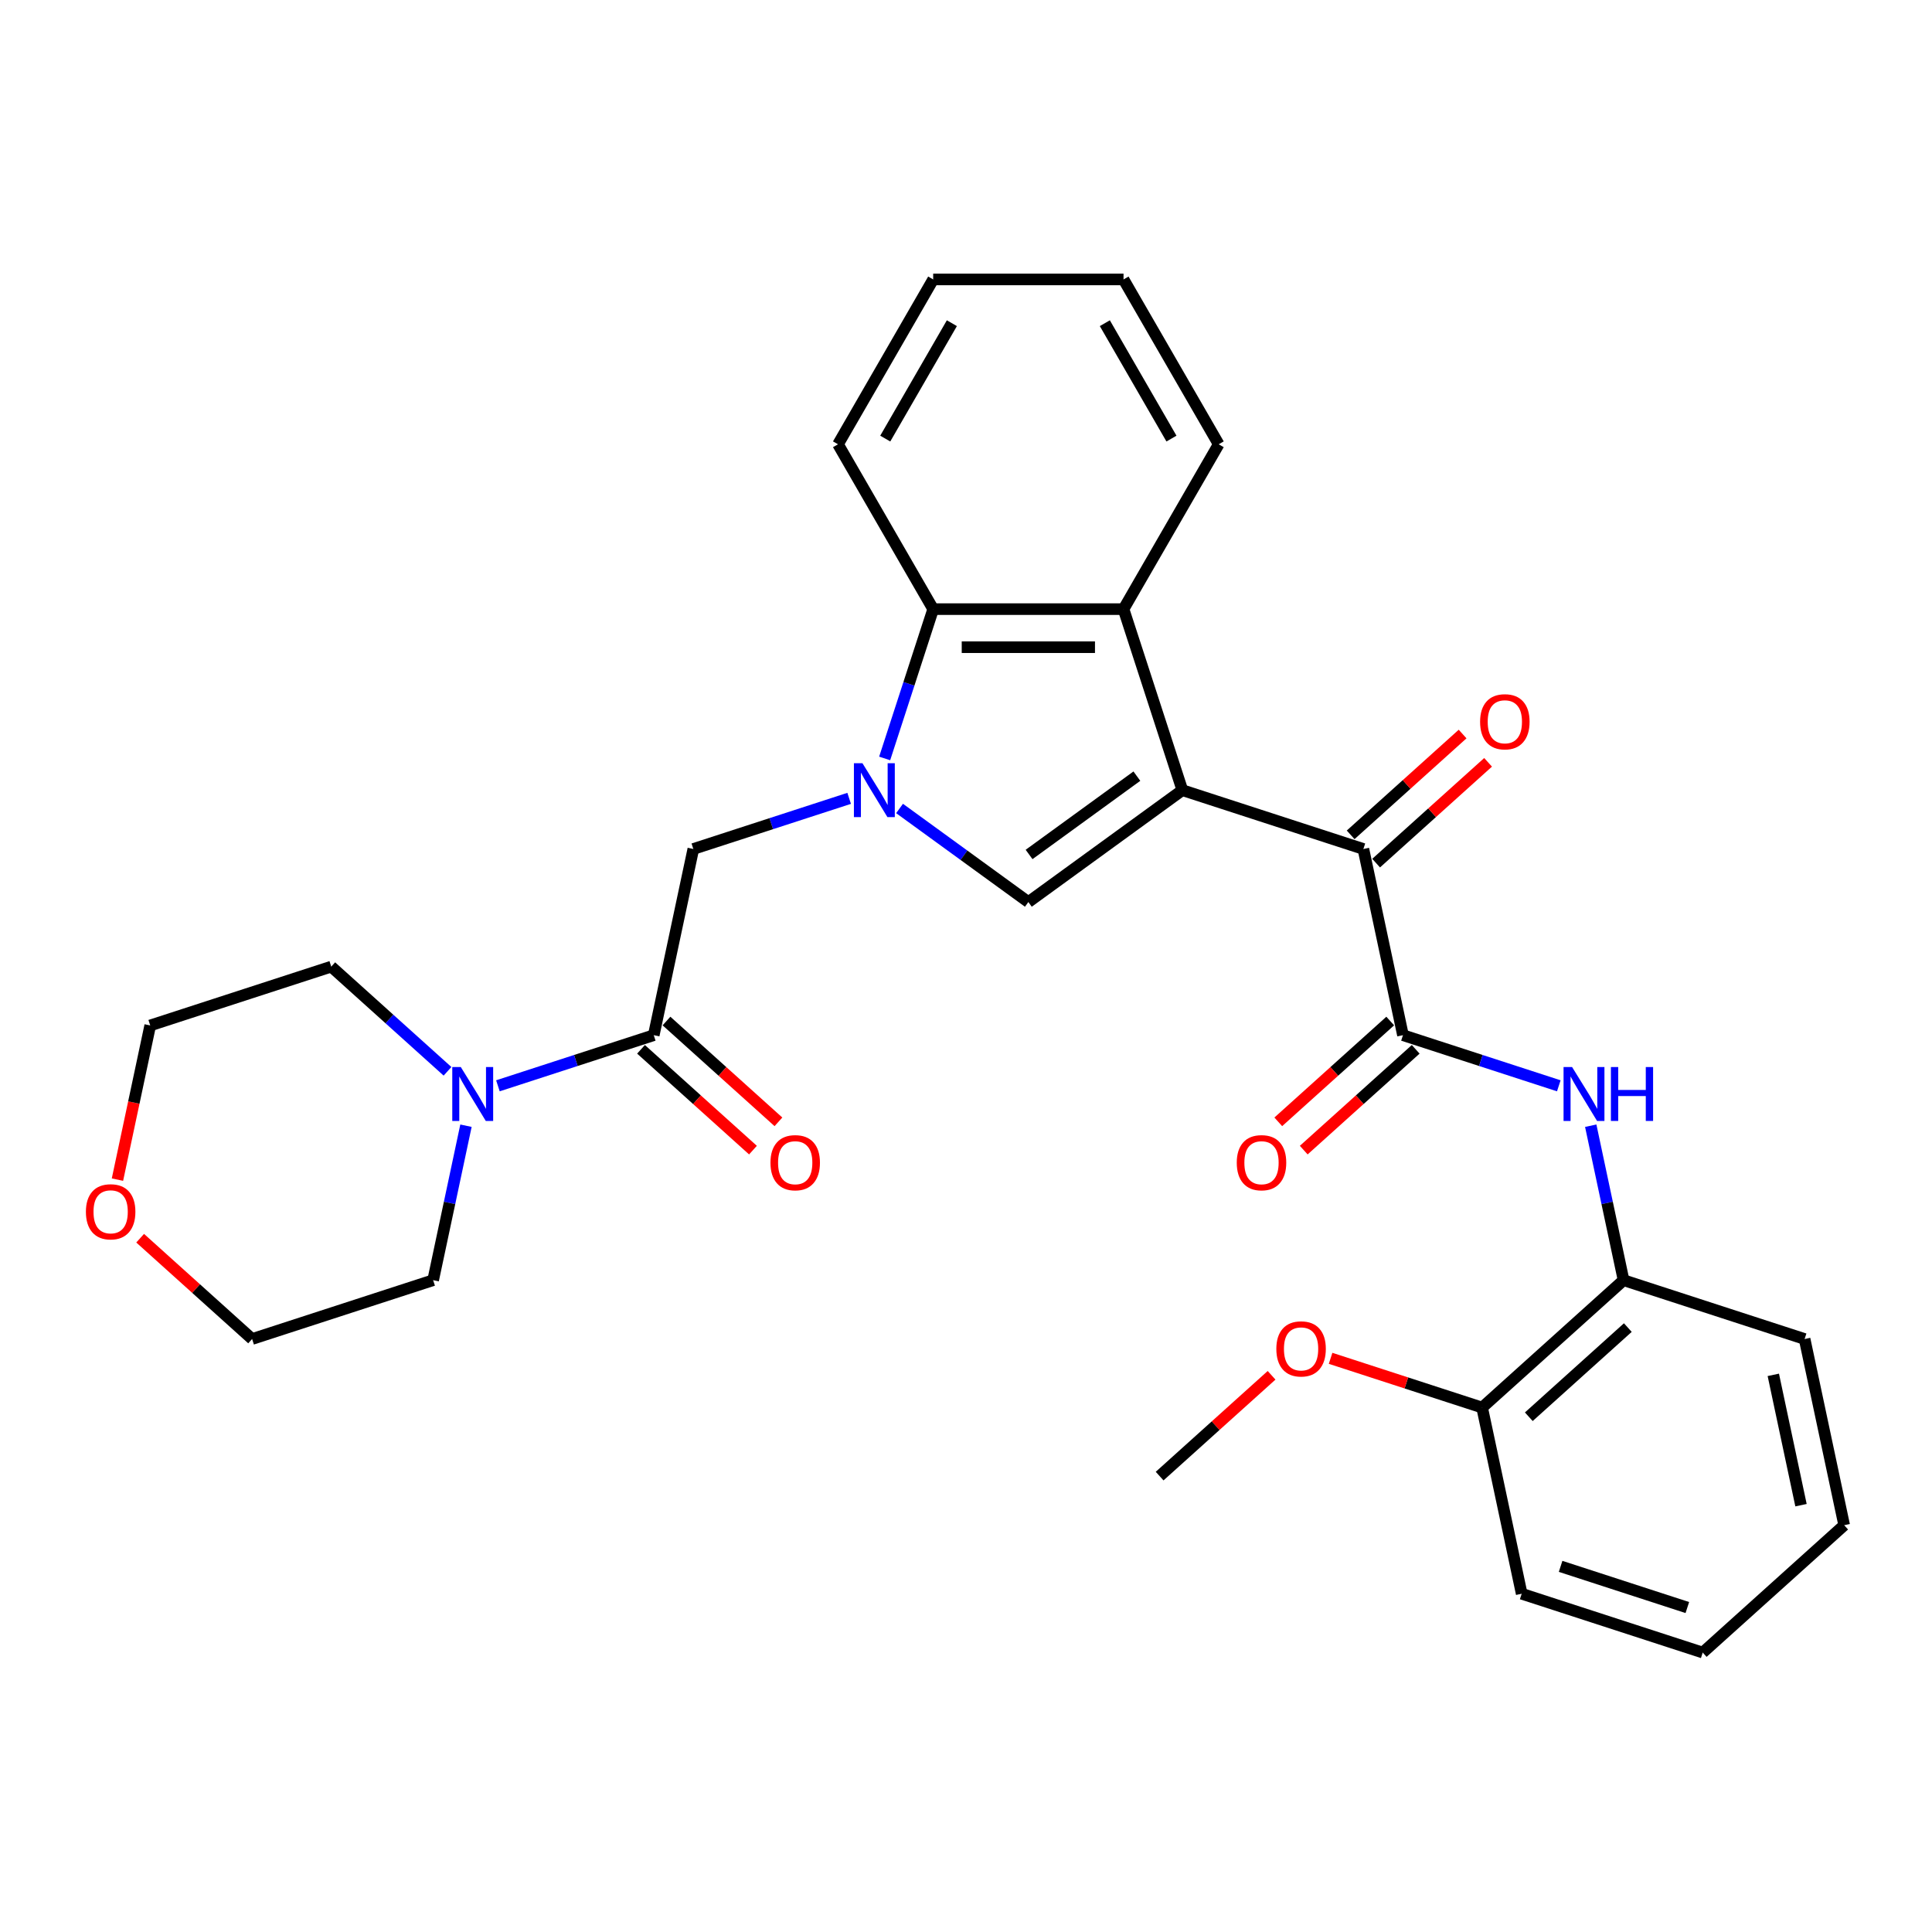 <?xml version='1.0' encoding='iso-8859-1'?>
<svg version='1.1' baseProfile='full'
              xmlns='http://www.w3.org/2000/svg'
                      xmlns:rdkit='http://www.rdkit.org/xml'
                      xmlns:xlink='http://www.w3.org/1999/xlink'
                  xml:space='preserve'
width='1000px' height='1000px' viewBox='0 0 1000 1000'>
<!-- END OF HEADER -->
<rect style='opacity:1.0;fill:#FFFFFF;stroke:none' width='1000' height='1000' x='0' y='0'> </rect>
<path class='bond-1' d='M 611.983,408.987 L 532.275,466.898' style='fill:none;fill-rule:evenodd;stroke:#000000;stroke-width:6px;stroke-linecap:butt;stroke-linejoin:miter;stroke-opacity:1' />
<path class='bond-1' d='M 588.445,401.732 L 532.649,442.27' style='fill:none;fill-rule:evenodd;stroke:#000000;stroke-width:6px;stroke-linecap:butt;stroke-linejoin:miter;stroke-opacity:1' />
<path class='bond-2' d='M 611.983,408.987 L 705.686,439.433' style='fill:none;fill-rule:evenodd;stroke:#000000;stroke-width:6px;stroke-linecap:butt;stroke-linejoin:miter;stroke-opacity:1' />
<path class='bond-3' d='M 611.983,408.987 L 581.538,315.284' style='fill:none;fill-rule:evenodd;stroke:#000000;stroke-width:6px;stroke-linecap:butt;stroke-linejoin:miter;stroke-opacity:1' />
<path class='bond-0' d='M 465.611,418.464 L 498.943,442.681' style='fill:none;fill-rule:evenodd;stroke:#0000FF;stroke-width:6px;stroke-linecap:butt;stroke-linejoin:miter;stroke-opacity:1' />
<path class='bond-0' d='M 498.943,442.681 L 532.275,466.898' style='fill:none;fill-rule:evenodd;stroke:#000000;stroke-width:6px;stroke-linecap:butt;stroke-linejoin:miter;stroke-opacity:1' />
<path class='bond-8' d='M 439.522,413.225 L 399.193,426.329' style='fill:none;fill-rule:evenodd;stroke:#0000FF;stroke-width:6px;stroke-linecap:butt;stroke-linejoin:miter;stroke-opacity:1' />
<path class='bond-8' d='M 399.193,426.329 L 358.864,439.433' style='fill:none;fill-rule:evenodd;stroke:#000000;stroke-width:6px;stroke-linecap:butt;stroke-linejoin:miter;stroke-opacity:1' />
<path class='bond-30' d='M 457.9,392.572 L 470.456,353.928' style='fill:none;fill-rule:evenodd;stroke:#0000FF;stroke-width:6px;stroke-linecap:butt;stroke-linejoin:miter;stroke-opacity:1' />
<path class='bond-30' d='M 470.456,353.928 L 483.013,315.284' style='fill:none;fill-rule:evenodd;stroke:#000000;stroke-width:6px;stroke-linecap:butt;stroke-linejoin:miter;stroke-opacity:1' />
<path class='bond-4' d='M 705.686,439.433 L 726.171,535.805' style='fill:none;fill-rule:evenodd;stroke:#000000;stroke-width:6px;stroke-linecap:butt;stroke-linejoin:miter;stroke-opacity:1' />
<path class='bond-12' d='M 712.279,446.754 L 741.252,420.667' style='fill:none;fill-rule:evenodd;stroke:#000000;stroke-width:6px;stroke-linecap:butt;stroke-linejoin:miter;stroke-opacity:1' />
<path class='bond-12' d='M 741.252,420.667 L 770.226,394.579' style='fill:none;fill-rule:evenodd;stroke:#FF0000;stroke-width:6px;stroke-linecap:butt;stroke-linejoin:miter;stroke-opacity:1' />
<path class='bond-12' d='M 699.094,432.111 L 728.067,406.023' style='fill:none;fill-rule:evenodd;stroke:#000000;stroke-width:6px;stroke-linecap:butt;stroke-linejoin:miter;stroke-opacity:1' />
<path class='bond-12' d='M 728.067,406.023 L 757.041,379.935' style='fill:none;fill-rule:evenodd;stroke:#FF0000;stroke-width:6px;stroke-linecap:butt;stroke-linejoin:miter;stroke-opacity:1' />
<path class='bond-5' d='M 581.538,315.284 L 483.013,315.284' style='fill:none;fill-rule:evenodd;stroke:#000000;stroke-width:6px;stroke-linecap:butt;stroke-linejoin:miter;stroke-opacity:1' />
<path class='bond-5' d='M 566.759,334.989 L 497.791,334.989' style='fill:none;fill-rule:evenodd;stroke:#000000;stroke-width:6px;stroke-linecap:butt;stroke-linejoin:miter;stroke-opacity:1' />
<path class='bond-16' d='M 581.538,315.284 L 630.8,229.959' style='fill:none;fill-rule:evenodd;stroke:#000000;stroke-width:6px;stroke-linecap:butt;stroke-linejoin:miter;stroke-opacity:1' />
<path class='bond-7' d='M 726.171,535.805 L 766.5,548.908' style='fill:none;fill-rule:evenodd;stroke:#000000;stroke-width:6px;stroke-linecap:butt;stroke-linejoin:miter;stroke-opacity:1' />
<path class='bond-7' d='M 766.5,548.908 L 806.829,562.012' style='fill:none;fill-rule:evenodd;stroke:#0000FF;stroke-width:6px;stroke-linecap:butt;stroke-linejoin:miter;stroke-opacity:1' />
<path class='bond-11' d='M 719.578,528.483 L 690.605,554.571' style='fill:none;fill-rule:evenodd;stroke:#000000;stroke-width:6px;stroke-linecap:butt;stroke-linejoin:miter;stroke-opacity:1' />
<path class='bond-11' d='M 690.605,554.571 L 661.631,580.658' style='fill:none;fill-rule:evenodd;stroke:#FF0000;stroke-width:6px;stroke-linecap:butt;stroke-linejoin:miter;stroke-opacity:1' />
<path class='bond-11' d='M 732.763,543.126 L 703.79,569.214' style='fill:none;fill-rule:evenodd;stroke:#000000;stroke-width:6px;stroke-linecap:butt;stroke-linejoin:miter;stroke-opacity:1' />
<path class='bond-11' d='M 703.79,569.214 L 674.816,595.302' style='fill:none;fill-rule:evenodd;stroke:#FF0000;stroke-width:6px;stroke-linecap:butt;stroke-linejoin:miter;stroke-opacity:1' />
<path class='bond-20' d='M 483.013,315.284 L 433.75,229.959' style='fill:none;fill-rule:evenodd;stroke:#000000;stroke-width:6px;stroke-linecap:butt;stroke-linejoin:miter;stroke-opacity:1' />
<path class='bond-6' d='M 338.379,535.805 L 358.864,439.433' style='fill:none;fill-rule:evenodd;stroke:#000000;stroke-width:6px;stroke-linecap:butt;stroke-linejoin:miter;stroke-opacity:1' />
<path class='bond-9' d='M 338.379,535.805 L 298.05,548.908' style='fill:none;fill-rule:evenodd;stroke:#000000;stroke-width:6px;stroke-linecap:butt;stroke-linejoin:miter;stroke-opacity:1' />
<path class='bond-9' d='M 298.05,548.908 L 257.721,562.012' style='fill:none;fill-rule:evenodd;stroke:#0000FF;stroke-width:6px;stroke-linecap:butt;stroke-linejoin:miter;stroke-opacity:1' />
<path class='bond-13' d='M 331.787,543.126 L 360.76,569.214' style='fill:none;fill-rule:evenodd;stroke:#000000;stroke-width:6px;stroke-linecap:butt;stroke-linejoin:miter;stroke-opacity:1' />
<path class='bond-13' d='M 360.76,569.214 L 389.734,595.302' style='fill:none;fill-rule:evenodd;stroke:#FF0000;stroke-width:6px;stroke-linecap:butt;stroke-linejoin:miter;stroke-opacity:1' />
<path class='bond-13' d='M 344.972,528.483 L 373.945,554.571' style='fill:none;fill-rule:evenodd;stroke:#000000;stroke-width:6px;stroke-linecap:butt;stroke-linejoin:miter;stroke-opacity:1' />
<path class='bond-13' d='M 373.945,554.571 L 402.919,580.658' style='fill:none;fill-rule:evenodd;stroke:#FF0000;stroke-width:6px;stroke-linecap:butt;stroke-linejoin:miter;stroke-opacity:1' />
<path class='bond-10' d='M 823.363,582.665 L 831.86,622.644' style='fill:none;fill-rule:evenodd;stroke:#0000FF;stroke-width:6px;stroke-linecap:butt;stroke-linejoin:miter;stroke-opacity:1' />
<path class='bond-10' d='M 831.86,622.644 L 840.358,662.622' style='fill:none;fill-rule:evenodd;stroke:#000000;stroke-width:6px;stroke-linecap:butt;stroke-linejoin:miter;stroke-opacity:1' />
<path class='bond-18' d='M 241.187,582.665 L 232.69,622.644' style='fill:none;fill-rule:evenodd;stroke:#0000FF;stroke-width:6px;stroke-linecap:butt;stroke-linejoin:miter;stroke-opacity:1' />
<path class='bond-18' d='M 232.69,622.644 L 224.192,662.622' style='fill:none;fill-rule:evenodd;stroke:#000000;stroke-width:6px;stroke-linecap:butt;stroke-linejoin:miter;stroke-opacity:1' />
<path class='bond-19' d='M 231.632,554.505 L 201.545,527.415' style='fill:none;fill-rule:evenodd;stroke:#0000FF;stroke-width:6px;stroke-linecap:butt;stroke-linejoin:miter;stroke-opacity:1' />
<path class='bond-19' d='M 201.545,527.415 L 171.458,500.324' style='fill:none;fill-rule:evenodd;stroke:#000000;stroke-width:6px;stroke-linecap:butt;stroke-linejoin:miter;stroke-opacity:1' />
<path class='bond-14' d='M 840.358,662.622 L 767.14,728.549' style='fill:none;fill-rule:evenodd;stroke:#000000;stroke-width:6px;stroke-linecap:butt;stroke-linejoin:miter;stroke-opacity:1' />
<path class='bond-14' d='M 842.561,687.155 L 791.308,733.303' style='fill:none;fill-rule:evenodd;stroke:#000000;stroke-width:6px;stroke-linecap:butt;stroke-linejoin:miter;stroke-opacity:1' />
<path class='bond-21' d='M 840.358,662.622 L 934.061,693.068' style='fill:none;fill-rule:evenodd;stroke:#000000;stroke-width:6px;stroke-linecap:butt;stroke-linejoin:miter;stroke-opacity:1' />
<path class='bond-17' d='M 767.14,728.549 L 727.924,715.807' style='fill:none;fill-rule:evenodd;stroke:#000000;stroke-width:6px;stroke-linecap:butt;stroke-linejoin:miter;stroke-opacity:1' />
<path class='bond-17' d='M 727.924,715.807 L 688.708,703.065' style='fill:none;fill-rule:evenodd;stroke:#FF0000;stroke-width:6px;stroke-linecap:butt;stroke-linejoin:miter;stroke-opacity:1' />
<path class='bond-24' d='M 767.14,728.549 L 787.624,824.921' style='fill:none;fill-rule:evenodd;stroke:#000000;stroke-width:6px;stroke-linecap:butt;stroke-linejoin:miter;stroke-opacity:1' />
<path class='bond-15' d='M 60.793,610.57 L 69.274,570.67' style='fill:none;fill-rule:evenodd;stroke:#FF0000;stroke-width:6px;stroke-linecap:butt;stroke-linejoin:miter;stroke-opacity:1' />
<path class='bond-15' d='M 69.274,570.67 L 77.755,530.77' style='fill:none;fill-rule:evenodd;stroke:#000000;stroke-width:6px;stroke-linecap:butt;stroke-linejoin:miter;stroke-opacity:1' />
<path class='bond-33' d='M 72.542,640.893 L 101.516,666.981' style='fill:none;fill-rule:evenodd;stroke:#FF0000;stroke-width:6px;stroke-linecap:butt;stroke-linejoin:miter;stroke-opacity:1' />
<path class='bond-33' d='M 101.516,666.981 L 130.489,693.068' style='fill:none;fill-rule:evenodd;stroke:#000000;stroke-width:6px;stroke-linecap:butt;stroke-linejoin:miter;stroke-opacity:1' />
<path class='bond-26' d='M 630.8,229.959 L 581.538,144.634' style='fill:none;fill-rule:evenodd;stroke:#000000;stroke-width:6px;stroke-linecap:butt;stroke-linejoin:miter;stroke-opacity:1' />
<path class='bond-26' d='M 606.346,227.012 L 571.862,167.285' style='fill:none;fill-rule:evenodd;stroke:#000000;stroke-width:6px;stroke-linecap:butt;stroke-linejoin:miter;stroke-opacity:1' />
<path class='bond-25' d='M 658.166,711.853 L 629.192,737.941' style='fill:none;fill-rule:evenodd;stroke:#FF0000;stroke-width:6px;stroke-linecap:butt;stroke-linejoin:miter;stroke-opacity:1' />
<path class='bond-25' d='M 629.192,737.941 L 600.219,764.029' style='fill:none;fill-rule:evenodd;stroke:#000000;stroke-width:6px;stroke-linecap:butt;stroke-linejoin:miter;stroke-opacity:1' />
<path class='bond-22' d='M 224.192,662.622 L 130.489,693.068' style='fill:none;fill-rule:evenodd;stroke:#000000;stroke-width:6px;stroke-linecap:butt;stroke-linejoin:miter;stroke-opacity:1' />
<path class='bond-23' d='M 171.458,500.324 L 77.755,530.77' style='fill:none;fill-rule:evenodd;stroke:#000000;stroke-width:6px;stroke-linecap:butt;stroke-linejoin:miter;stroke-opacity:1' />
<path class='bond-31' d='M 433.75,229.959 L 483.013,144.634' style='fill:none;fill-rule:evenodd;stroke:#000000;stroke-width:6px;stroke-linecap:butt;stroke-linejoin:miter;stroke-opacity:1' />
<path class='bond-31' d='M 458.204,227.012 L 492.688,167.285' style='fill:none;fill-rule:evenodd;stroke:#000000;stroke-width:6px;stroke-linecap:butt;stroke-linejoin:miter;stroke-opacity:1' />
<path class='bond-28' d='M 934.061,693.068 L 954.545,789.44' style='fill:none;fill-rule:evenodd;stroke:#000000;stroke-width:6px;stroke-linecap:butt;stroke-linejoin:miter;stroke-opacity:1' />
<path class='bond-28' d='M 917.859,711.621 L 932.198,779.081' style='fill:none;fill-rule:evenodd;stroke:#000000;stroke-width:6px;stroke-linecap:butt;stroke-linejoin:miter;stroke-opacity:1' />
<path class='bond-32' d='M 787.624,824.921 L 881.327,855.366' style='fill:none;fill-rule:evenodd;stroke:#000000;stroke-width:6px;stroke-linecap:butt;stroke-linejoin:miter;stroke-opacity:1' />
<path class='bond-32' d='M 807.769,810.747 L 873.361,832.059' style='fill:none;fill-rule:evenodd;stroke:#000000;stroke-width:6px;stroke-linecap:butt;stroke-linejoin:miter;stroke-opacity:1' />
<path class='bond-27' d='M 581.538,144.634 L 483.013,144.634' style='fill:none;fill-rule:evenodd;stroke:#000000;stroke-width:6px;stroke-linecap:butt;stroke-linejoin:miter;stroke-opacity:1' />
<path class='bond-29' d='M 954.545,789.44 L 881.327,855.366' style='fill:none;fill-rule:evenodd;stroke:#000000;stroke-width:6px;stroke-linecap:butt;stroke-linejoin:miter;stroke-opacity:1' />
<path  class='atom-1' d='M 446.399 395.036
L 455.542 409.814
Q 456.449 411.272, 457.907 413.913
Q 459.365 416.553, 459.444 416.711
L 459.444 395.036
L 463.148 395.036
L 463.148 422.938
L 459.325 422.938
L 449.512 406.78
Q 448.369 404.888, 447.148 402.721
Q 445.965 400.553, 445.611 399.883
L 445.611 422.938
L 441.985 422.938
L 441.985 395.036
L 446.399 395.036
' fill='#0000FF'/>
<path  class='atom-8' d='M 813.706 552.299
L 822.849 567.078
Q 823.755 568.536, 825.214 571.177
Q 826.672 573.817, 826.751 573.975
L 826.751 552.299
L 830.455 552.299
L 830.455 580.202
L 826.632 580.202
L 816.819 564.044
Q 815.676 562.152, 814.455 559.984
Q 813.272 557.817, 812.918 557.147
L 812.918 580.202
L 809.292 580.202
L 809.292 552.299
L 813.706 552.299
' fill='#0000FF'/>
<path  class='atom-8' d='M 833.805 552.299
L 837.588 552.299
L 837.588 564.162
L 851.855 564.162
L 851.855 552.299
L 855.638 552.299
L 855.638 580.202
L 851.855 580.202
L 851.855 567.315
L 837.588 567.315
L 837.588 580.202
L 833.805 580.202
L 833.805 552.299
' fill='#0000FF'/>
<path  class='atom-10' d='M 238.509 552.299
L 247.652 567.078
Q 248.558 568.536, 250.016 571.177
Q 251.475 573.817, 251.553 573.975
L 251.553 552.299
L 255.258 552.299
L 255.258 580.202
L 251.435 580.202
L 241.622 564.044
Q 240.479 562.152, 239.258 559.984
Q 238.075 557.817, 237.721 557.147
L 237.721 580.202
L 234.095 580.202
L 234.095 552.299
L 238.509 552.299
' fill='#0000FF'/>
<path  class='atom-12' d='M 640.144 601.809
Q 640.144 595.11, 643.455 591.366
Q 646.765 587.622, 652.952 587.622
Q 659.14 587.622, 662.45 591.366
Q 665.761 595.11, 665.761 601.809
Q 665.761 608.588, 662.411 612.45
Q 659.061 616.273, 652.952 616.273
Q 646.804 616.273, 643.455 612.45
Q 640.144 608.627, 640.144 601.809
M 652.952 613.12
Q 657.209 613.12, 659.494 610.283
Q 661.82 607.406, 661.82 601.809
Q 661.82 596.332, 659.494 593.573
Q 657.209 590.775, 652.952 590.775
Q 648.696 590.775, 646.371 593.533
Q 644.085 596.292, 644.085 601.809
Q 644.085 607.445, 646.371 610.283
Q 648.696 613.12, 652.952 613.12
' fill='#FF0000'/>
<path  class='atom-13' d='M 766.096 373.585
Q 766.096 366.886, 769.407 363.142
Q 772.717 359.398, 778.905 359.398
Q 785.092 359.398, 788.402 363.142
Q 791.713 366.886, 791.713 373.585
Q 791.713 380.364, 788.363 384.226
Q 785.013 388.049, 778.905 388.049
Q 772.757 388.049, 769.407 384.226
Q 766.096 380.403, 766.096 373.585
M 778.905 384.896
Q 783.161 384.896, 785.447 382.058
Q 787.772 379.182, 787.772 373.585
Q 787.772 368.107, 785.447 365.349
Q 783.161 362.551, 778.905 362.551
Q 774.648 362.551, 772.323 365.309
Q 770.037 368.068, 770.037 373.585
Q 770.037 379.221, 772.323 382.058
Q 774.648 384.896, 778.905 384.896
' fill='#FF0000'/>
<path  class='atom-14' d='M 398.789 601.809
Q 398.789 595.11, 402.1 591.366
Q 405.41 587.622, 411.598 587.622
Q 417.785 587.622, 421.095 591.366
Q 424.406 595.11, 424.406 601.809
Q 424.406 608.588, 421.056 612.45
Q 417.706 616.273, 411.598 616.273
Q 405.45 616.273, 402.1 612.45
Q 398.789 608.627, 398.789 601.809
M 411.598 613.12
Q 415.854 613.12, 418.14 610.283
Q 420.465 607.406, 420.465 601.809
Q 420.465 596.332, 418.14 593.573
Q 415.854 590.775, 411.598 590.775
Q 407.341 590.775, 405.016 593.533
Q 402.73 596.292, 402.73 601.809
Q 402.73 607.445, 405.016 610.283
Q 407.341 613.12, 411.598 613.12
' fill='#FF0000'/>
<path  class='atom-16' d='M 44.462 627.221
Q 44.462 620.521, 47.773 616.777
Q 51.083 613.034, 57.271 613.034
Q 63.458 613.034, 66.769 616.777
Q 70.079 620.521, 70.079 627.221
Q 70.079 634, 66.729 637.862
Q 63.379 641.685, 57.271 641.685
Q 51.123 641.685, 47.773 637.862
Q 44.462 634.039, 44.462 627.221
M 57.271 638.532
Q 61.527 638.532, 63.813 635.694
Q 66.138 632.817, 66.138 627.221
Q 66.138 621.743, 63.813 618.984
Q 61.527 616.186, 57.271 616.186
Q 53.014 616.186, 50.689 618.945
Q 48.404 621.704, 48.404 627.221
Q 48.404 632.857, 50.689 635.694
Q 53.014 638.532, 57.271 638.532
' fill='#FF0000'/>
<path  class='atom-18' d='M 660.629 698.181
Q 660.629 691.482, 663.939 687.738
Q 667.25 683.994, 673.437 683.994
Q 679.624 683.994, 682.935 687.738
Q 686.245 691.482, 686.245 698.181
Q 686.245 704.96, 682.895 708.822
Q 679.545 712.645, 673.437 712.645
Q 667.289 712.645, 663.939 708.822
Q 660.629 704.999, 660.629 698.181
M 673.437 709.492
Q 677.693 709.492, 679.979 706.655
Q 682.304 703.778, 682.304 698.181
Q 682.304 692.703, 679.979 689.945
Q 677.693 687.147, 673.437 687.147
Q 669.181 687.147, 666.855 689.905
Q 664.57 692.664, 664.57 698.181
Q 664.57 703.817, 666.855 706.655
Q 669.181 709.492, 673.437 709.492
' fill='#FF0000'/>
</svg>
